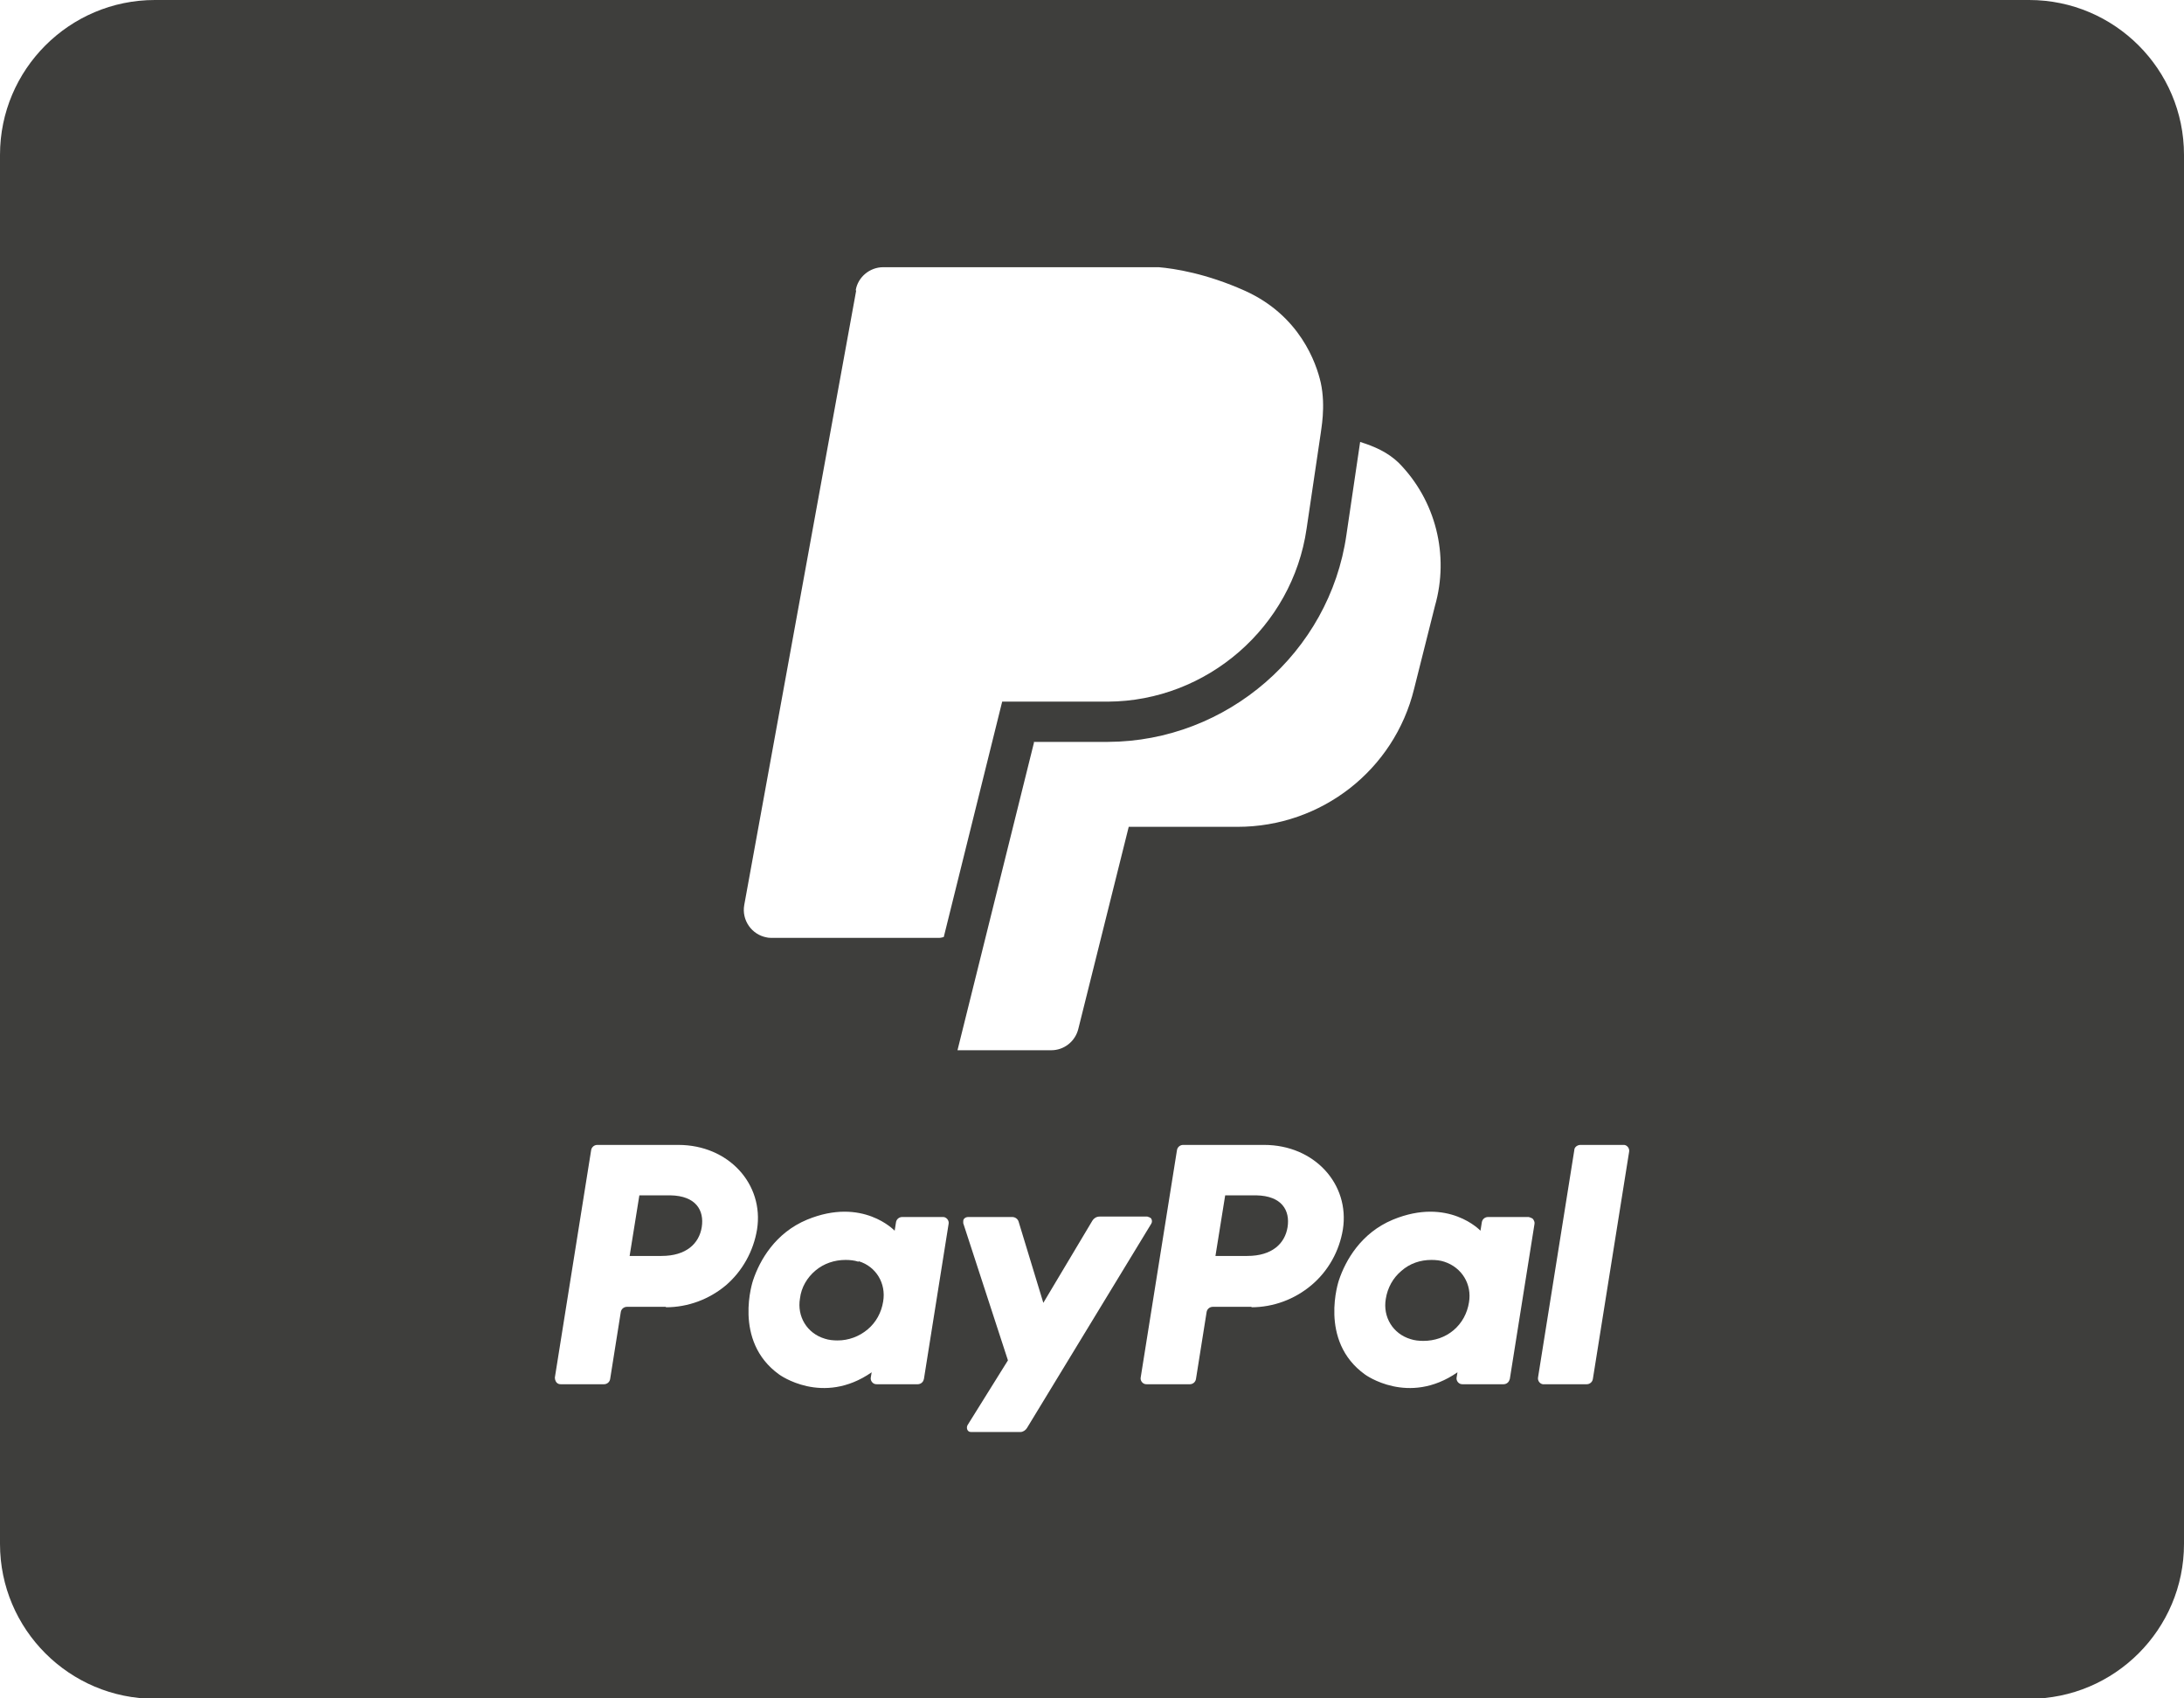 <?xml version="1.0" encoding="UTF-8"?>
<svg xmlns="http://www.w3.org/2000/svg" id="Capa_1" data-name="Capa 1" viewBox="0 0 49.36 38.39">
  <defs>
    <style>
      .cls-1 {
        fill: #3e3e3c;
      }
    </style>
  </defs>
  <path class="cls-1" d="M15.15,27.02h-.7l-.22,1.37h.72c.56,0,.85-.28,.91-.65,.06-.38-.13-.71-.71-.72Z"></path>
  <path class="cls-1" d="M32.64,28.52c-.09-.03-.19-.04-.29-.04-.25,0-.49,.08-.68,.25-.19,.16-.31,.38-.35,.63-.07,.41,.16,.79,.56,.91,.09,.03,.19,.04,.29,.04,.25,0,.49-.08,.68-.24,.19-.16,.31-.38,.35-.63,.07-.41-.16-.79-.56-.92Z"></path>
  <path class="cls-1" d="M28.39,27.02h-.7l-.22,1.37h.72c.56,0,.85-.28,.91-.65,.06-.38-.13-.71-.71-.72Z"></path>
  <path class="cls-1" d="M19.4,28.52c-.09-.03-.19-.04-.29-.04-.25,0-.49,.08-.68,.24-.19,.16-.32,.38-.35,.63-.07,.41,.16,.79,.56,.91,.09,.03,.19,.04,.29,.04,.25,0,.49-.09,.68-.25,.19-.16,.31-.38,.35-.63,.07-.41-.16-.79-.55-.91Z"></path>
  <path class="cls-1" d="M45.86,0H3.5C1.57,0,0,1.57,0,3.5v31.4c0,1.93,1.57,3.5,3.5,3.5H45.86c1.93,0,3.5-1.57,3.5-3.5V3.5c0-1.93-1.57-3.5-3.5-3.5ZM19.34,6.56c.05-.3,.32-.52,.62-.52h6.23c.35,.03,1.07,.14,1.94,.53,1.25,.56,1.62,1.64,1.72,2.08,.12,.55,0,1.09,0,1.14l-.32,2.16c-.32,2.22-2.25,3.9-4.49,3.91h-2.39l-1.32,5.32s-.06,.02-.1,.02h-3.79s-.08,0-.11-.01c-.34-.06-.57-.39-.51-.73l2.53-13.89Zm-4.29,22.98h-.88c-.07,0-.13,.05-.14,.12l-.24,1.51c-.01,.07-.07,.12-.14,.12h-.97s-.04,0-.06-.01c-.05-.02-.08-.08-.08-.14l.82-5.14c.01-.07,.07-.12,.14-.12h1.83c1.14,0,1.94,.89,1.78,1.91-.08,.49-.33,.94-.7,1.26-.38,.32-.86,.5-1.36,.5Zm5.83,1.63c-.01,.07-.07,.12-.14,.12h-.92s-.04,0-.06-.01c-.05-.02-.09-.08-.08-.14l.02-.12c-1.11,.77-2.09,.05-2.09,.05-1.06-.76-.59-2.13-.59-2.13,.15-.45,.5-1.07,1.22-1.37,1.26-.52,1.98,.25,1.98,.25l.03-.19c.01-.07,.07-.12,.14-.12h.92s.04,0,.05,.01c.05,.02,.09,.08,.08,.14l-.56,3.52Zm2.48-14.4h1.68c2.69-.01,5.01-2.02,5.39-4.68l.31-2.1c.32,.1,.62,.23,.87,.47,.84,.85,1.15,2.09,.82,3.24l-.47,1.87c-.45,1.84-2.1,3.12-3.99,3.12h-2.46l-1.14,4.57c-.07,.28-.32,.48-.61,.48h-2.12l1.73-6.96Zm-.32,15.6h-1.08s-.04,0-.06-.01c0,0,0,0,0,0-.05-.03-.06-.1-.03-.15l.91-1.46-1.01-3.1s0-.03,0-.05c0-.05,.05-.09,.11-.09h1c.06,0,.12,.04,.14,.1l.56,1.84,1.11-1.86c.03-.05,.09-.09,.16-.09h1.08s.08,.02,.09,.05c.02,.03,.02,.08,0,.11l-2.81,4.62c-.03,.05-.09,.09-.15,.09Zm5.25-2.83h-.88c-.07,0-.13,.05-.14,.12l-.24,1.51c-.01,.07-.07,.12-.14,.12h-.97s-.04,0-.06-.01c-.05-.02-.09-.08-.08-.14l.82-5.14c.01-.07,.07-.12,.14-.12h1.83c1.14,0,1.94,.89,1.78,1.91-.08,.49-.33,.94-.71,1.26-.38,.32-.86,.5-1.36,.5Zm5.83,1.63c-.01,.07-.07,.12-.14,.12h-.92s-.04,0-.06-.01c-.05-.02-.09-.08-.08-.14l.02-.12c-1.11,.77-2.09,.05-2.09,.05-1.06-.76-.59-2.13-.59-2.13,.15-.45,.5-1.07,1.22-1.37,1.26-.52,1.98,.25,1.98,.25l.03-.19c.01-.07,.07-.12,.14-.12h.92s.08,.02,.1,.05c.02,.03,.04,.07,.03,.11l-.56,3.52Zm1.88,0c-.01,.07-.07,.12-.14,.12h-.97s-.02,0-.02,0c-.07-.01-.12-.08-.11-.15l.82-5.14c0-.07,.07-.12,.14-.12h.97s.02,0,.02,0c.07,.01,.12,.08,.11,.15l-.82,5.14Z"></path>
</svg>
